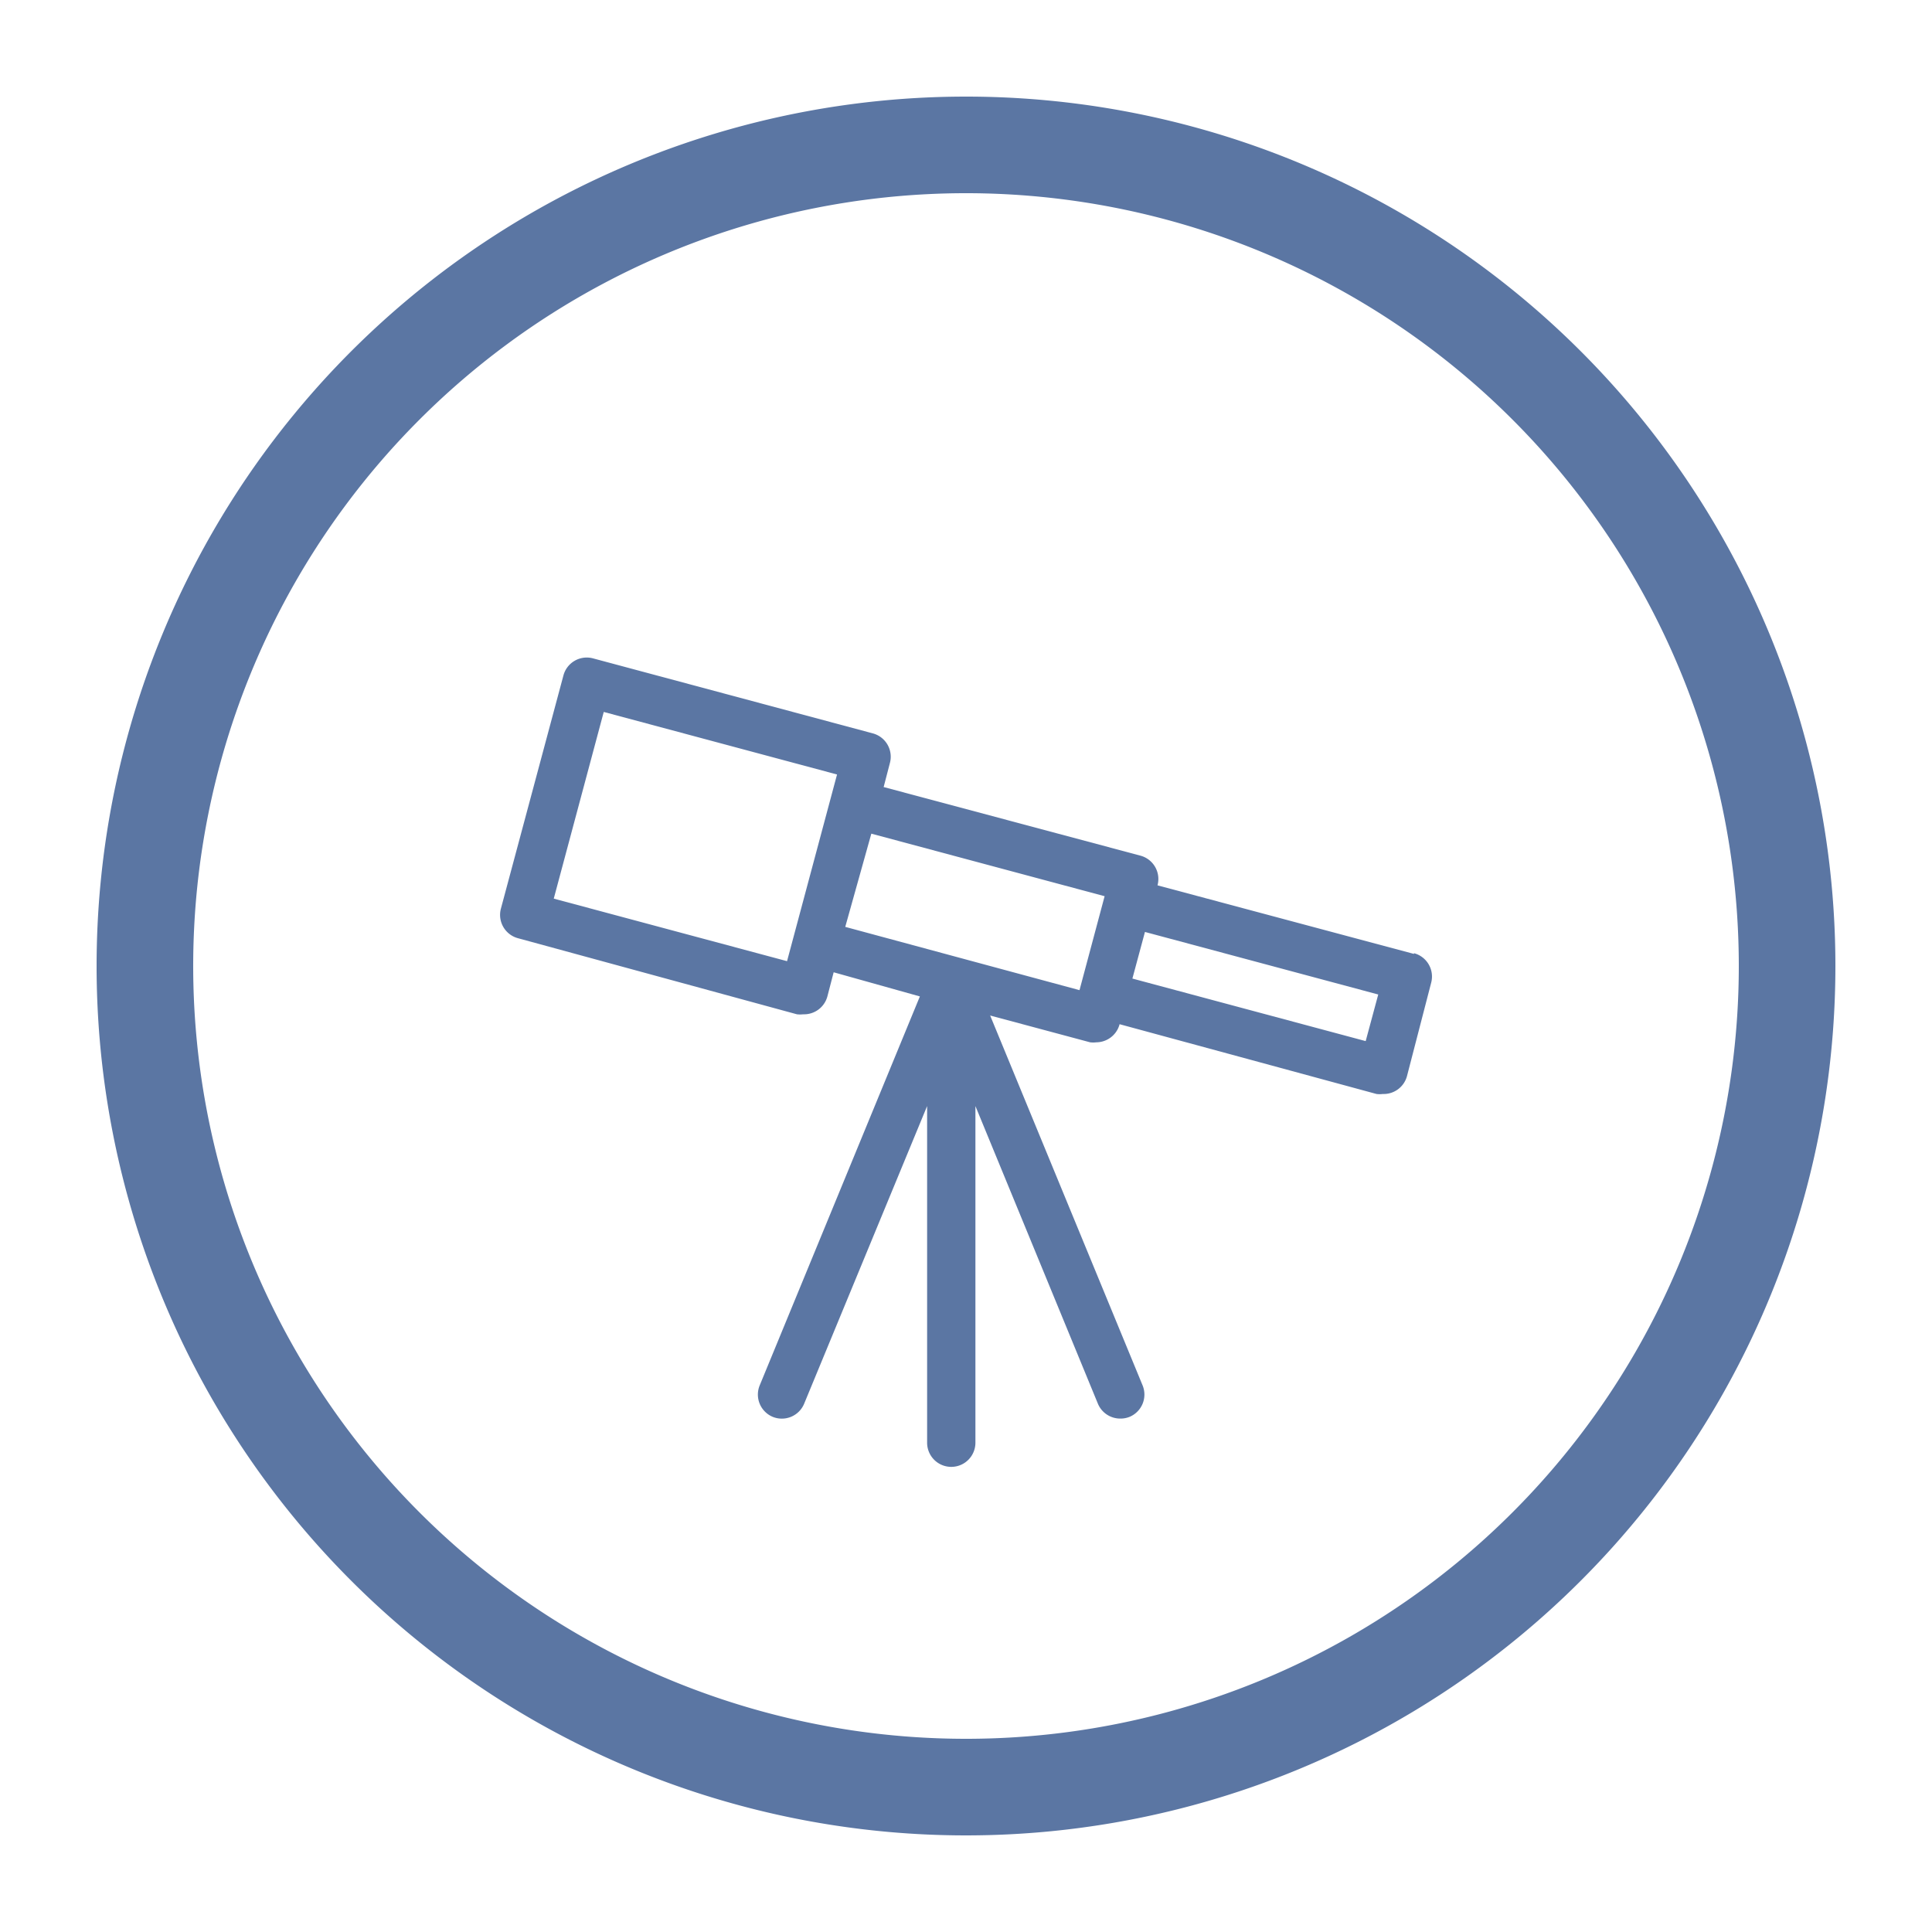 <?xml version="1.0" encoding="UTF-8"?>
<svg id="icons" xmlns="http://www.w3.org/2000/svg" viewBox="0 0 80 80"><defs><style>.cls-1{fill:#5b76a3;}</style></defs><title>brunel-icon-skills-bigger-picture-secondary</title><path class="cls-1" d="M40,4A36,36,0,1,0,76,40,36,36,0,0,0,40,4Zm0,68A32,32,0,1,1,72,40,32,32,0,0,1,40,72Z"/><path class="cls-1" d="M58.55,39.5,47.93,36.66a1,1,0,0,0-.71-1.23L36.59,32.59l.26-1a1,1,0,0,0-.7-1.22l-11.6-3.11a1,1,0,0,0-1.22.71l-2.59,9.66a1,1,0,0,0,.71,1.22L33,42a1.15,1.15,0,0,0,.26,0,1,1,0,0,0,1-.74l.26-1,3.57,1L31.46,57.36A1,1,0,0,0,32,58.67a1,1,0,0,0,1.3-.55L38.39,45.8V59.74a1,1,0,0,0,2,0V45.8l5.07,12.32a1,1,0,0,0,.93.62,1,1,0,0,0,.38-.07,1,1,0,0,0,.54-1.31L41,42.05l4.14,1.11a1.09,1.09,0,0,0,.26,0,1,1,0,0,0,.5-.14,1,1,0,0,0,.46-.61h0L57,45.3a1.09,1.09,0,0,0,.26,0,1,1,0,0,0,1-.74l1-3.86a1,1,0,0,0-.71-1.23ZM22.93,37.21,25,29.48l9.66,2.59L32.59,39.8Zm13.15-2.69,9.66,2.59L44.7,41h0L35,38.38Zm20.47,8.59-9.66-2.59.52-1.93,9.66,2.59Z"/></svg>